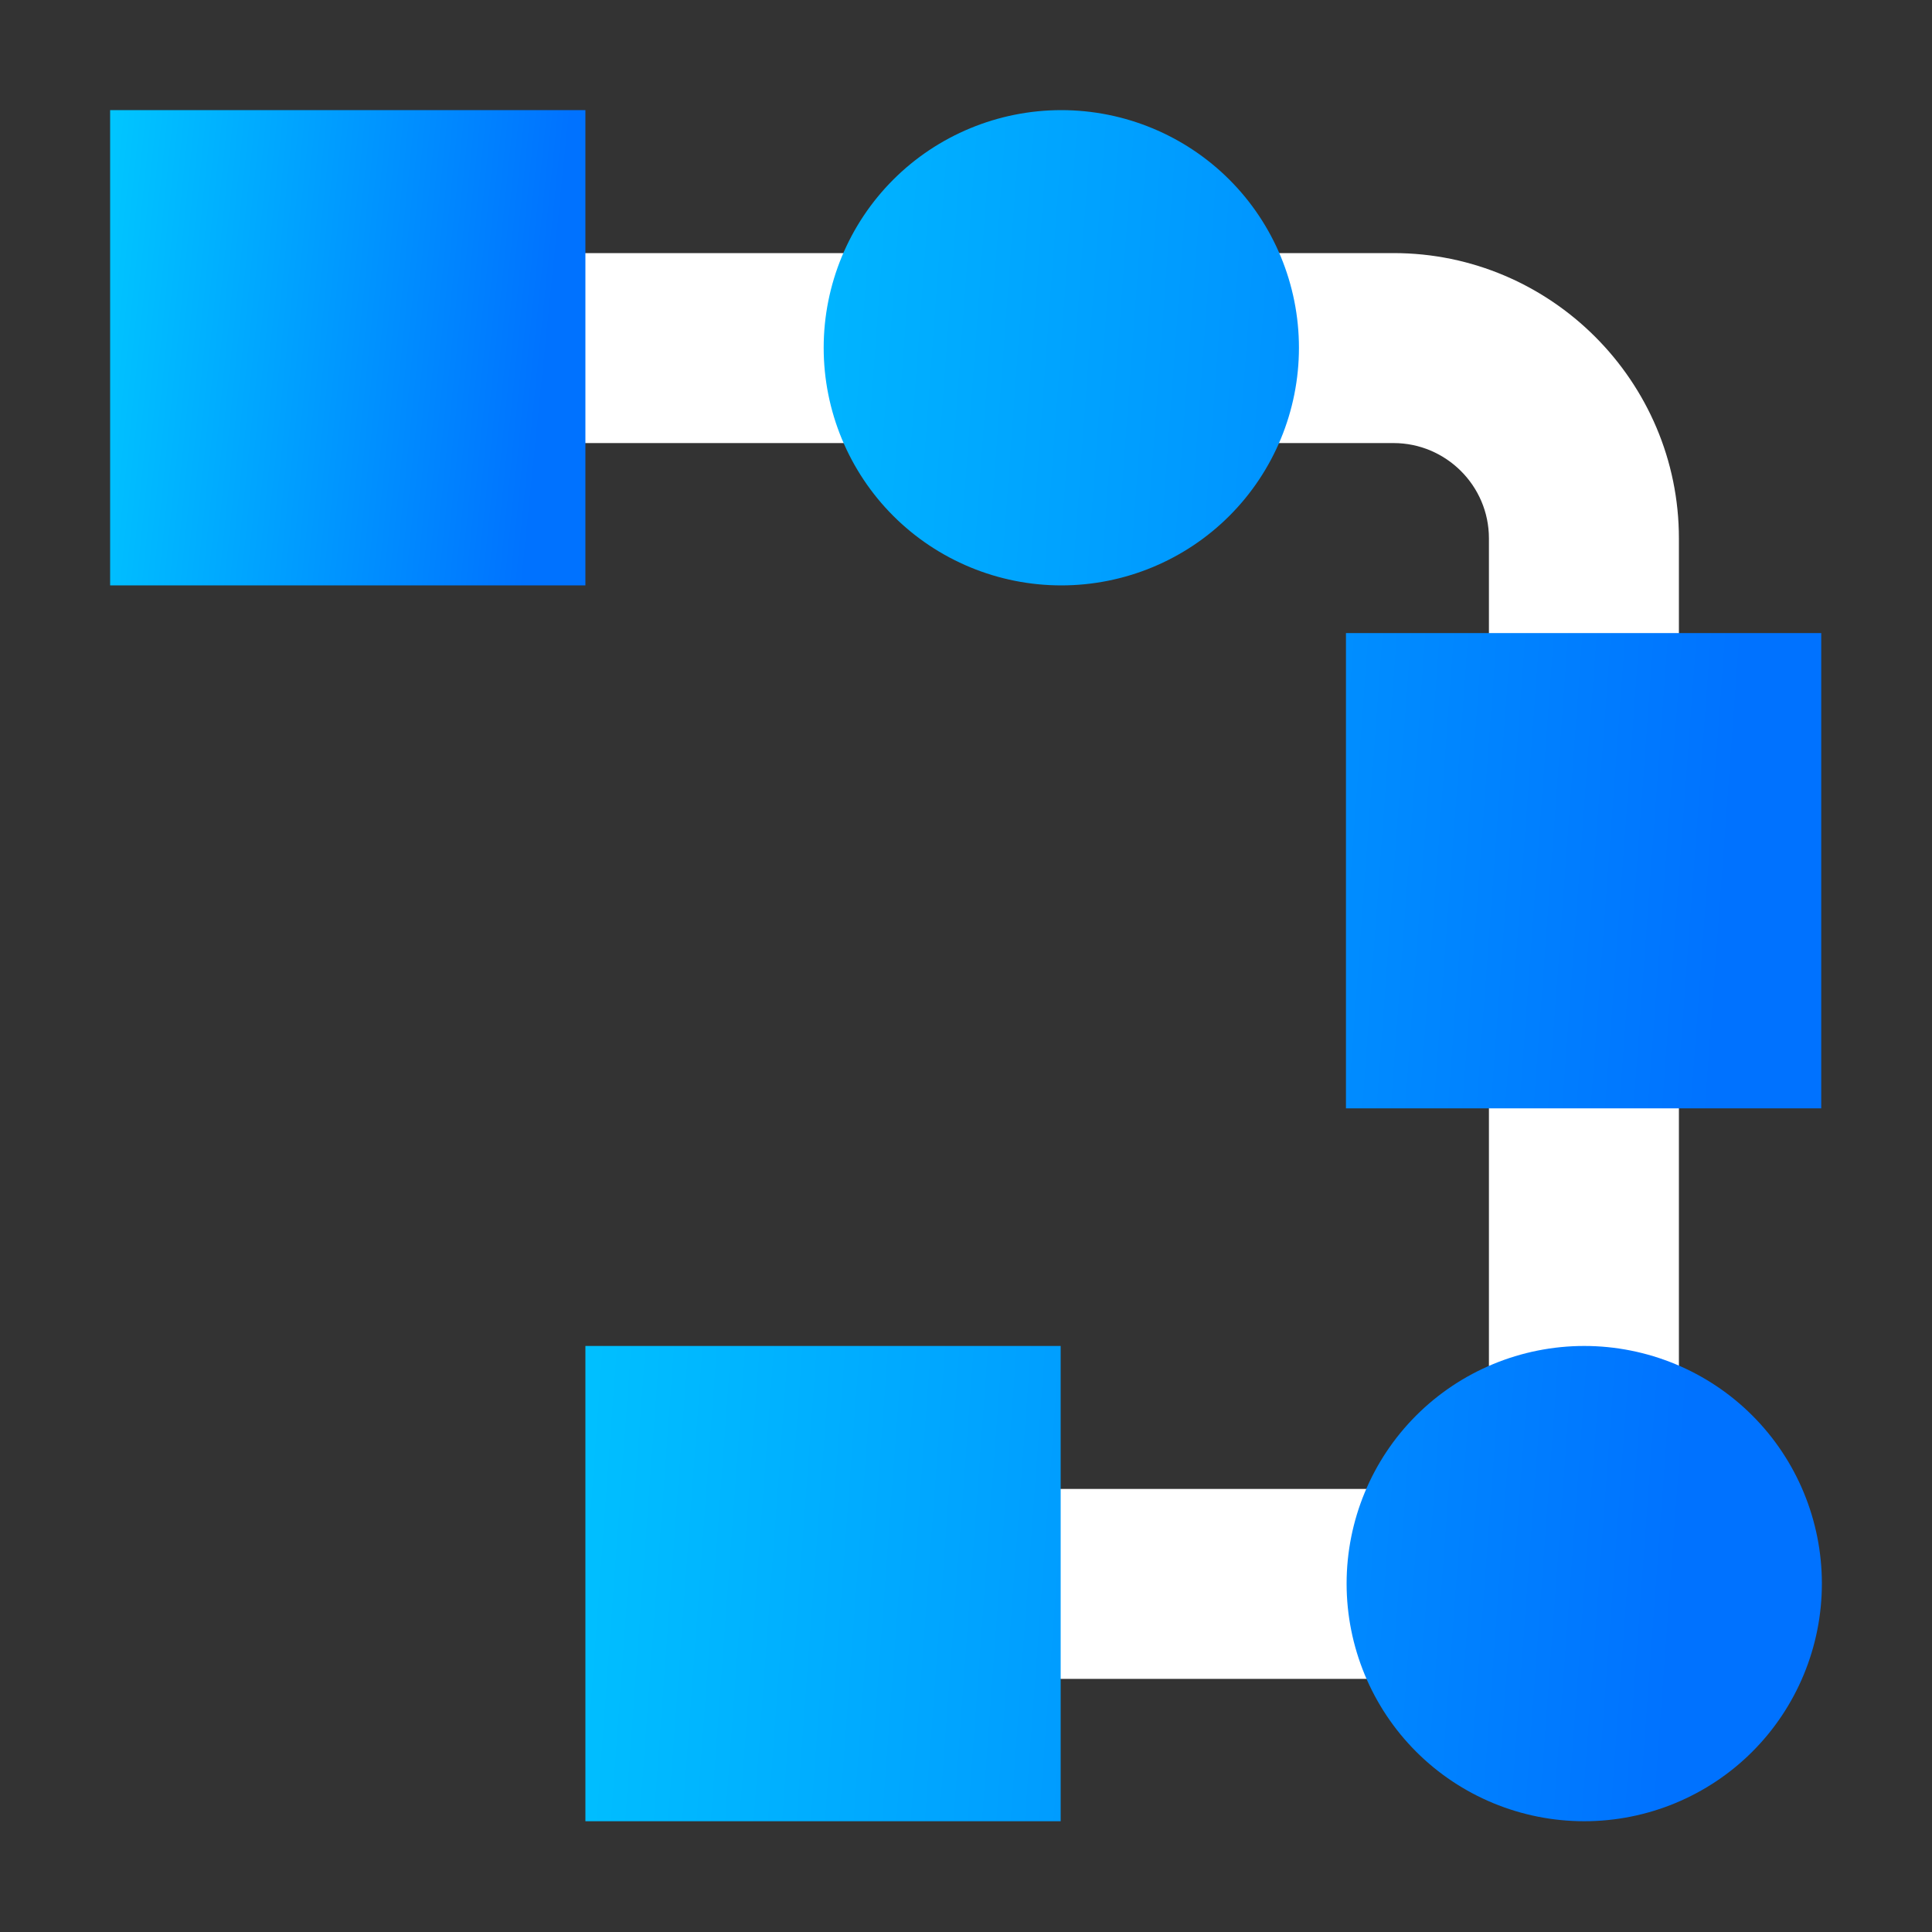 <svg xmlns="http://www.w3.org/2000/svg" xmlns:xlink="http://www.w3.org/1999/xlink" id="uuid-4e93f902-d5ae-44f4-9850-796b61c9d902" viewBox="0 0 300 300"><rect x="0" y="0" width="300" height="300" fill="#333333" stroke="none"/><defs><style>.uuid-c9291070-2cfa-4373-86d0-be8886cdd177{fill:url(#uuid-b977adac-b011-45f4-89f1-b7e93aa59f4a);}.uuid-c9291070-2cfa-4373-86d0-be8886cdd177,.uuid-a458850a-65a9-4926-ba95-cdb4ba083426,.uuid-08f4d412-89b0-43a9-84d0-37685a19349e{stroke-width:0px;}.uuid-a458850a-65a9-4926-ba95-cdb4ba083426{fill:#fff;}.uuid-08f4d412-89b0-43a9-84d0-37685a19349e{fill:url(#uuid-5ea39a81-0d65-4db2-8459-85ec8fd8e659);}</style><linearGradient id="uuid-5ea39a81-0d65-4db2-8459-85ec8fd8e659" x1="13.8" y1="473.6" x2="84.7" y2="466.4" gradientTransform="translate(0 523.6) scale(1 -1)" gradientUnits="userSpaceOnUse"><stop offset="0" stop-color="#00c6ff"></stop><stop offset="1" stop-color="#0072ff"></stop></linearGradient><linearGradient id="uuid-b977adac-b011-45f4-89f1-b7e93aa59f4a" x1="81.5" y1="377" x2="266.7" y2="363.5" xlink:href="#uuid-5ea39a81-0d65-4db2-8459-85ec8fd8e659"></linearGradient></defs><path class="uuid-a458850a-65a9-4926-ba95-cdb4ba083426" d="m216.4,39.3H54v29.5h162.4c8.1,0,14.8,6.6,14.8,14.8v147.6h-88.6v29.5h118.1V83.6c0-24.4-19.9-44.3-44.3-44.3Z"></path><path class="uuid-08f4d412-89b0-43a9-84d0-37685a19349e" d="m17.1,17.1h73.8v73.8H17.1V17.1Z"></path><path class="uuid-c9291070-2cfa-4373-86d0-be8886cdd177" d="m209,98.3h73.8v73.8h-73.8v-73.8Zm-118.1,110.7h73.8v73.8h-73.8v-73.8ZM164.8,17.1c-9.8,0-19.2,3.9-26.1,10.8-6.9,6.9-10.8,16.3-10.8,26.1s3.9,19.2,10.8,26.1c6.9,6.9,16.3,10.8,26.1,10.8s19.2-3.9,26.1-10.8c6.9-6.9,10.8-16.3,10.8-26.1s-3.9-19.2-10.8-26.1c-6.9-6.9-16.3-10.8-26.1-10.8Zm81.2,191.9c-9.8,0-19.2,3.9-26.1,10.8s-10.8,16.3-10.8,26.1,3.9,19.2,10.8,26.1c6.9,6.9,16.3,10.8,26.1,10.8s19.2-3.9,26.1-10.8c6.9-6.9,10.8-16.3,10.8-26.1s-3.9-19.2-10.8-26.1-16.3-10.8-26.1-10.8Z"></path></svg>
